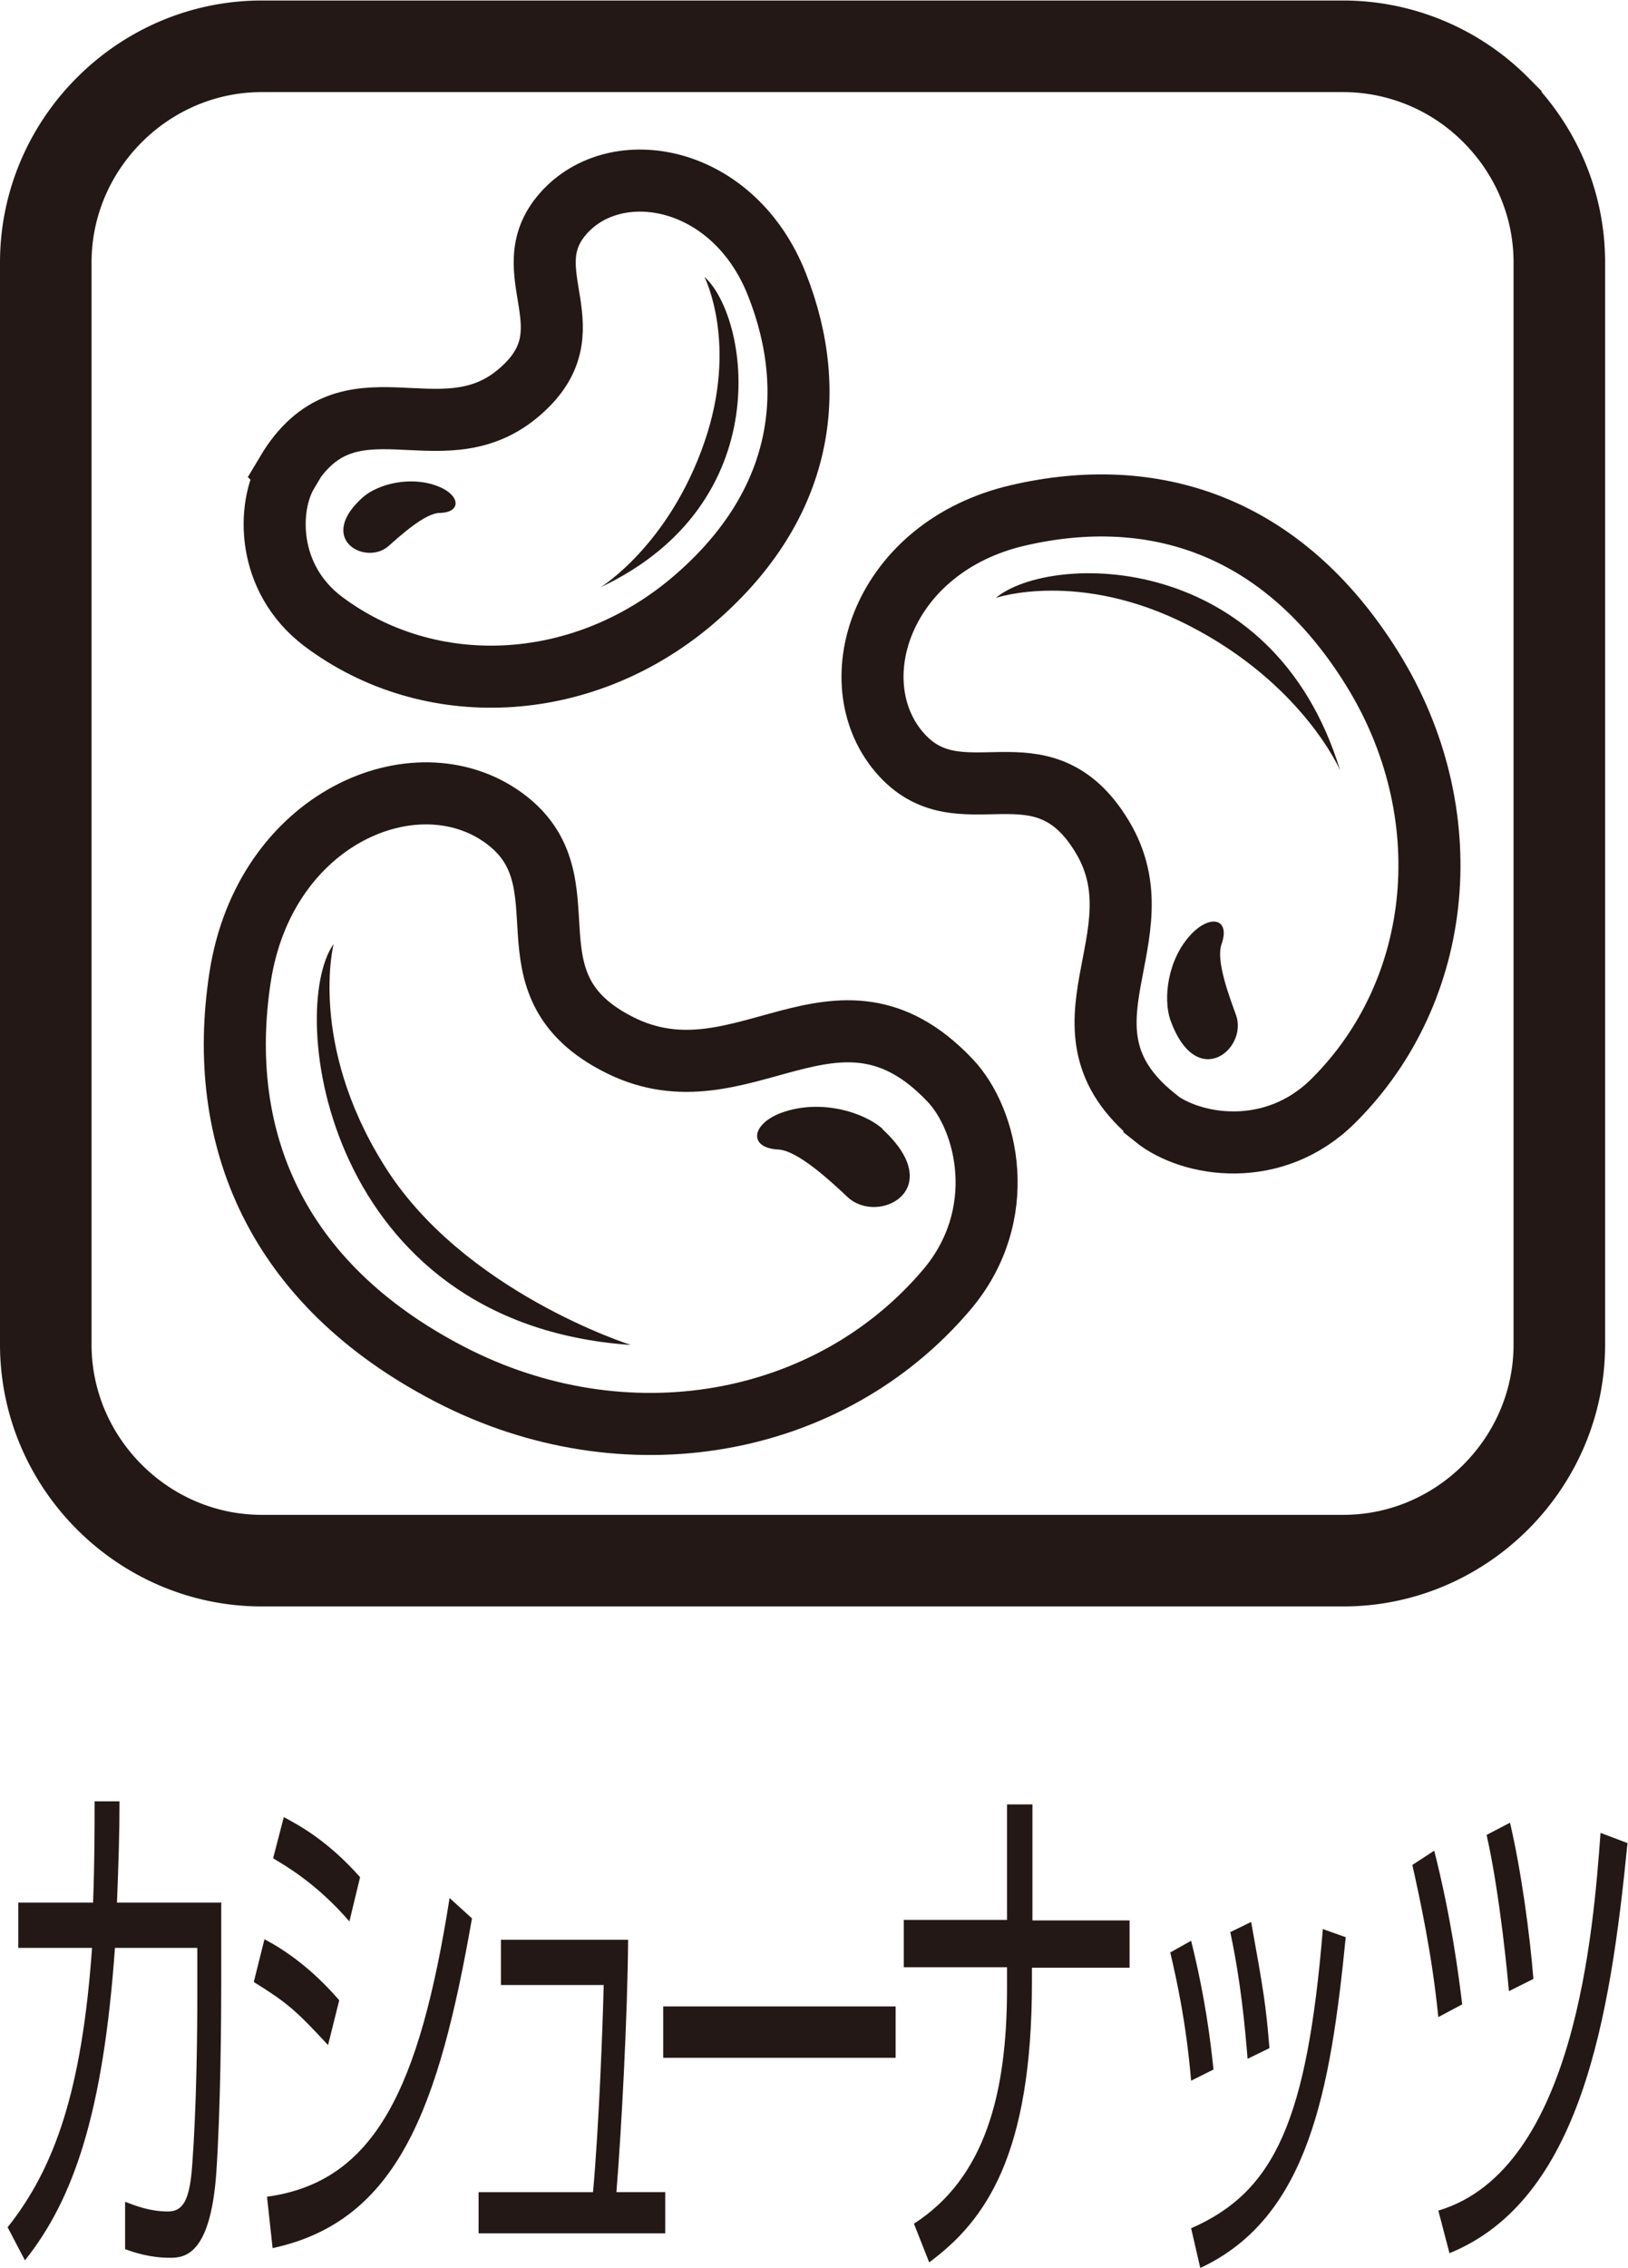 <svg id="_レイヤー_2" xmlns="http://www.w3.org/2000/svg" width="42.671" height="59.414" viewBox="0 0 32.01 44.55"><defs><style>.cls-1{stroke-miterlimit:10;stroke-width:1.22px;fill:none;stroke:#231815}.cls-3{fill:#231815}</style></defs><g id="_レイヤー_1-2"><path d="M30.66 5.15c0-1.17-.48-2.23-1.25-3a4.233 4.233 0 00-3-1.25H5.15c-1.17 0-2.23.48-3 1.25S.9 3.98.9 5.15v21.26c0 1.17.48 2.23 1.25 3s1.83 1.25 3 1.25h21.26c1.17 0 2.23-.48 3-1.25s1.25-1.83 1.25-3V5.15z" stroke-width="1.8" fill="none" stroke="#231815"/><path class="cls-3" d="M4.35 37.37v1.58c0 .62-.01 2.5-.1 3.78-.12 1.56-.61 1.63-.9 1.63-.4 0-.7-.1-.89-.17v-.93c.21.08.49.19.84.19.29 0 .43-.2.48-.92.08-1.08.1-2.47.1-3.36v-.9H2.26c-.23 3.24-.81 4.94-1.77 6.14l-.34-.65c.93-1.17 1.46-2.69 1.66-5.49H.36v-.89h1.47c.03-.8.03-1.45.03-1.99h.49c0 .62-.02 1.23-.05 1.99h2.04zm2.1 2.81c-.63-.68-.8-.83-1.46-1.24l.21-.84c.38.2.92.56 1.47 1.2l-.22.88zm-1.2 2.98c2.13-.29 3-2.14 3.59-5.87l.44.4c-.65 3.71-1.45 5.95-3.92 6.48l-.11-1.01zm1.62-5.41c-.63-.73-1.23-1.08-1.5-1.24l.21-.81c.3.16.86.46 1.5 1.18l-.21.87zm5.48.35c-.01 1.48-.13 3.74-.23 4.97h.96v.81H9.41v-.81h2.25c.12-1.33.19-3.27.21-4.07H9.85v-.89h2.5zm.69 1.32h4.57v1.01h-4.57zm6.76-1.69v-2.28h.5v2.28h1.91v.93h-1.92v.28c0 3.4-.91 4.69-2.02 5.51l-.3-.76c1.4-.9 1.83-2.56 1.83-4.62v-.42h-2.03v-.93h2.04zm3.62 3.15c-.1-1.16-.28-1.96-.41-2.52l.41-.23c.28 1.13.38 1.96.44 2.53l-.44.22zm0 2.9c1.65-.72 2.28-2.13 2.59-5.88l.45.16c-.3 3.01-.73 5.51-2.86 6.5l-.18-.78zm1.11-3.33c-.05-.62-.13-1.5-.34-2.49l.41-.2c.24 1.33.29 1.62.36 2.48l-.43.21zm3.75-.82c-.12-1.21-.35-2.27-.51-2.99l.43-.28c.34 1.34.48 2.45.55 3.02l-.47.25zm.01 3.8c2.69-.81 3.04-5.53 3.18-7.42l.53.2c-.34 3.45-.92 7.01-3.5 8.06l-.22-.84zm1.38-4.3c-.02-.22-.17-1.88-.44-3.08l.46-.24c.22.94.39 2.19.46 3.07l-.48.24zM7.15 9.75c.28-.24.92-.42 1.47-.2.43.17.46.51.03.52-.29 0-.77.44-1.01.65-.45.4-1.45-.14-.48-.98"/><path class="cls-1" d="M5.64 9.27c1.21-2.03 2.99-.28 4.52-1.53 1.53-1.25-.12-2.39.92-3.56s3.35-.76 4.2 1.41c.85 2.16.47 4.41-1.69 6.23-2.17 1.82-5.15 1.95-7.24.38-1.12-.85-1.1-2.25-.7-2.92z"/><path class="cls-3" d="M11.81 11.53c3.5-1.65 2.92-5.31 2.04-6.1 0 0 .67 1.31 0 3.25-.7 2.03-2.04 2.85-2.04 2.85m5.55 10.65c-.38-.34-1.24-.6-2-.32-.59.22-.65.69-.06.72.39.02 1.04.63 1.36.93.6.57 1.99-.14.69-1.33"/><path class="cls-1" d="M18.67 21.21c-2.23-2.34-4.07.52-6.48-.68-2.41-1.2-.56-3.22-2.29-4.47-1.73-1.25-4.7 0-5.18 3.14-.48 3.14.69 6.02 4.13 7.8 3.44 1.78 7.46 1.06 9.77-1.67 1.24-1.47.8-3.33.06-4.11z"/><path class="cls-3" d="M12.39 26.42c-6-.42-6.76-6.56-5.83-7.88 0 0-.5 1.95.98 4.33 1.54 2.5 4.86 3.55 4.86 3.55m10.61-6.39c-.14-.41-.06-1.19.42-1.69.38-.39.76-.29.59.2-.12.32.15 1.03.28 1.39.25.67-.78 1.53-1.29.1"/><path class="cls-1" d="M22.7 21.94c-2.16-1.75.17-3.53-1.03-5.51-1.2-1.99-2.8-.26-3.99-1.66-1.19-1.4-.33-4.03 2.33-4.65 2.66-.62 5.21.18 6.97 3.01 1.76 2.83 1.42 6.32-.76 8.49-1.17 1.17-2.8.91-3.52.33z"/><path class="cls-3" d="M26.35 15.13c-1.33-4.35-5.7-4.28-6.77-3.39 0 0 1.64-.56 3.79.54 2.25 1.15 2.98 2.85 2.98 2.85"/></g></svg>